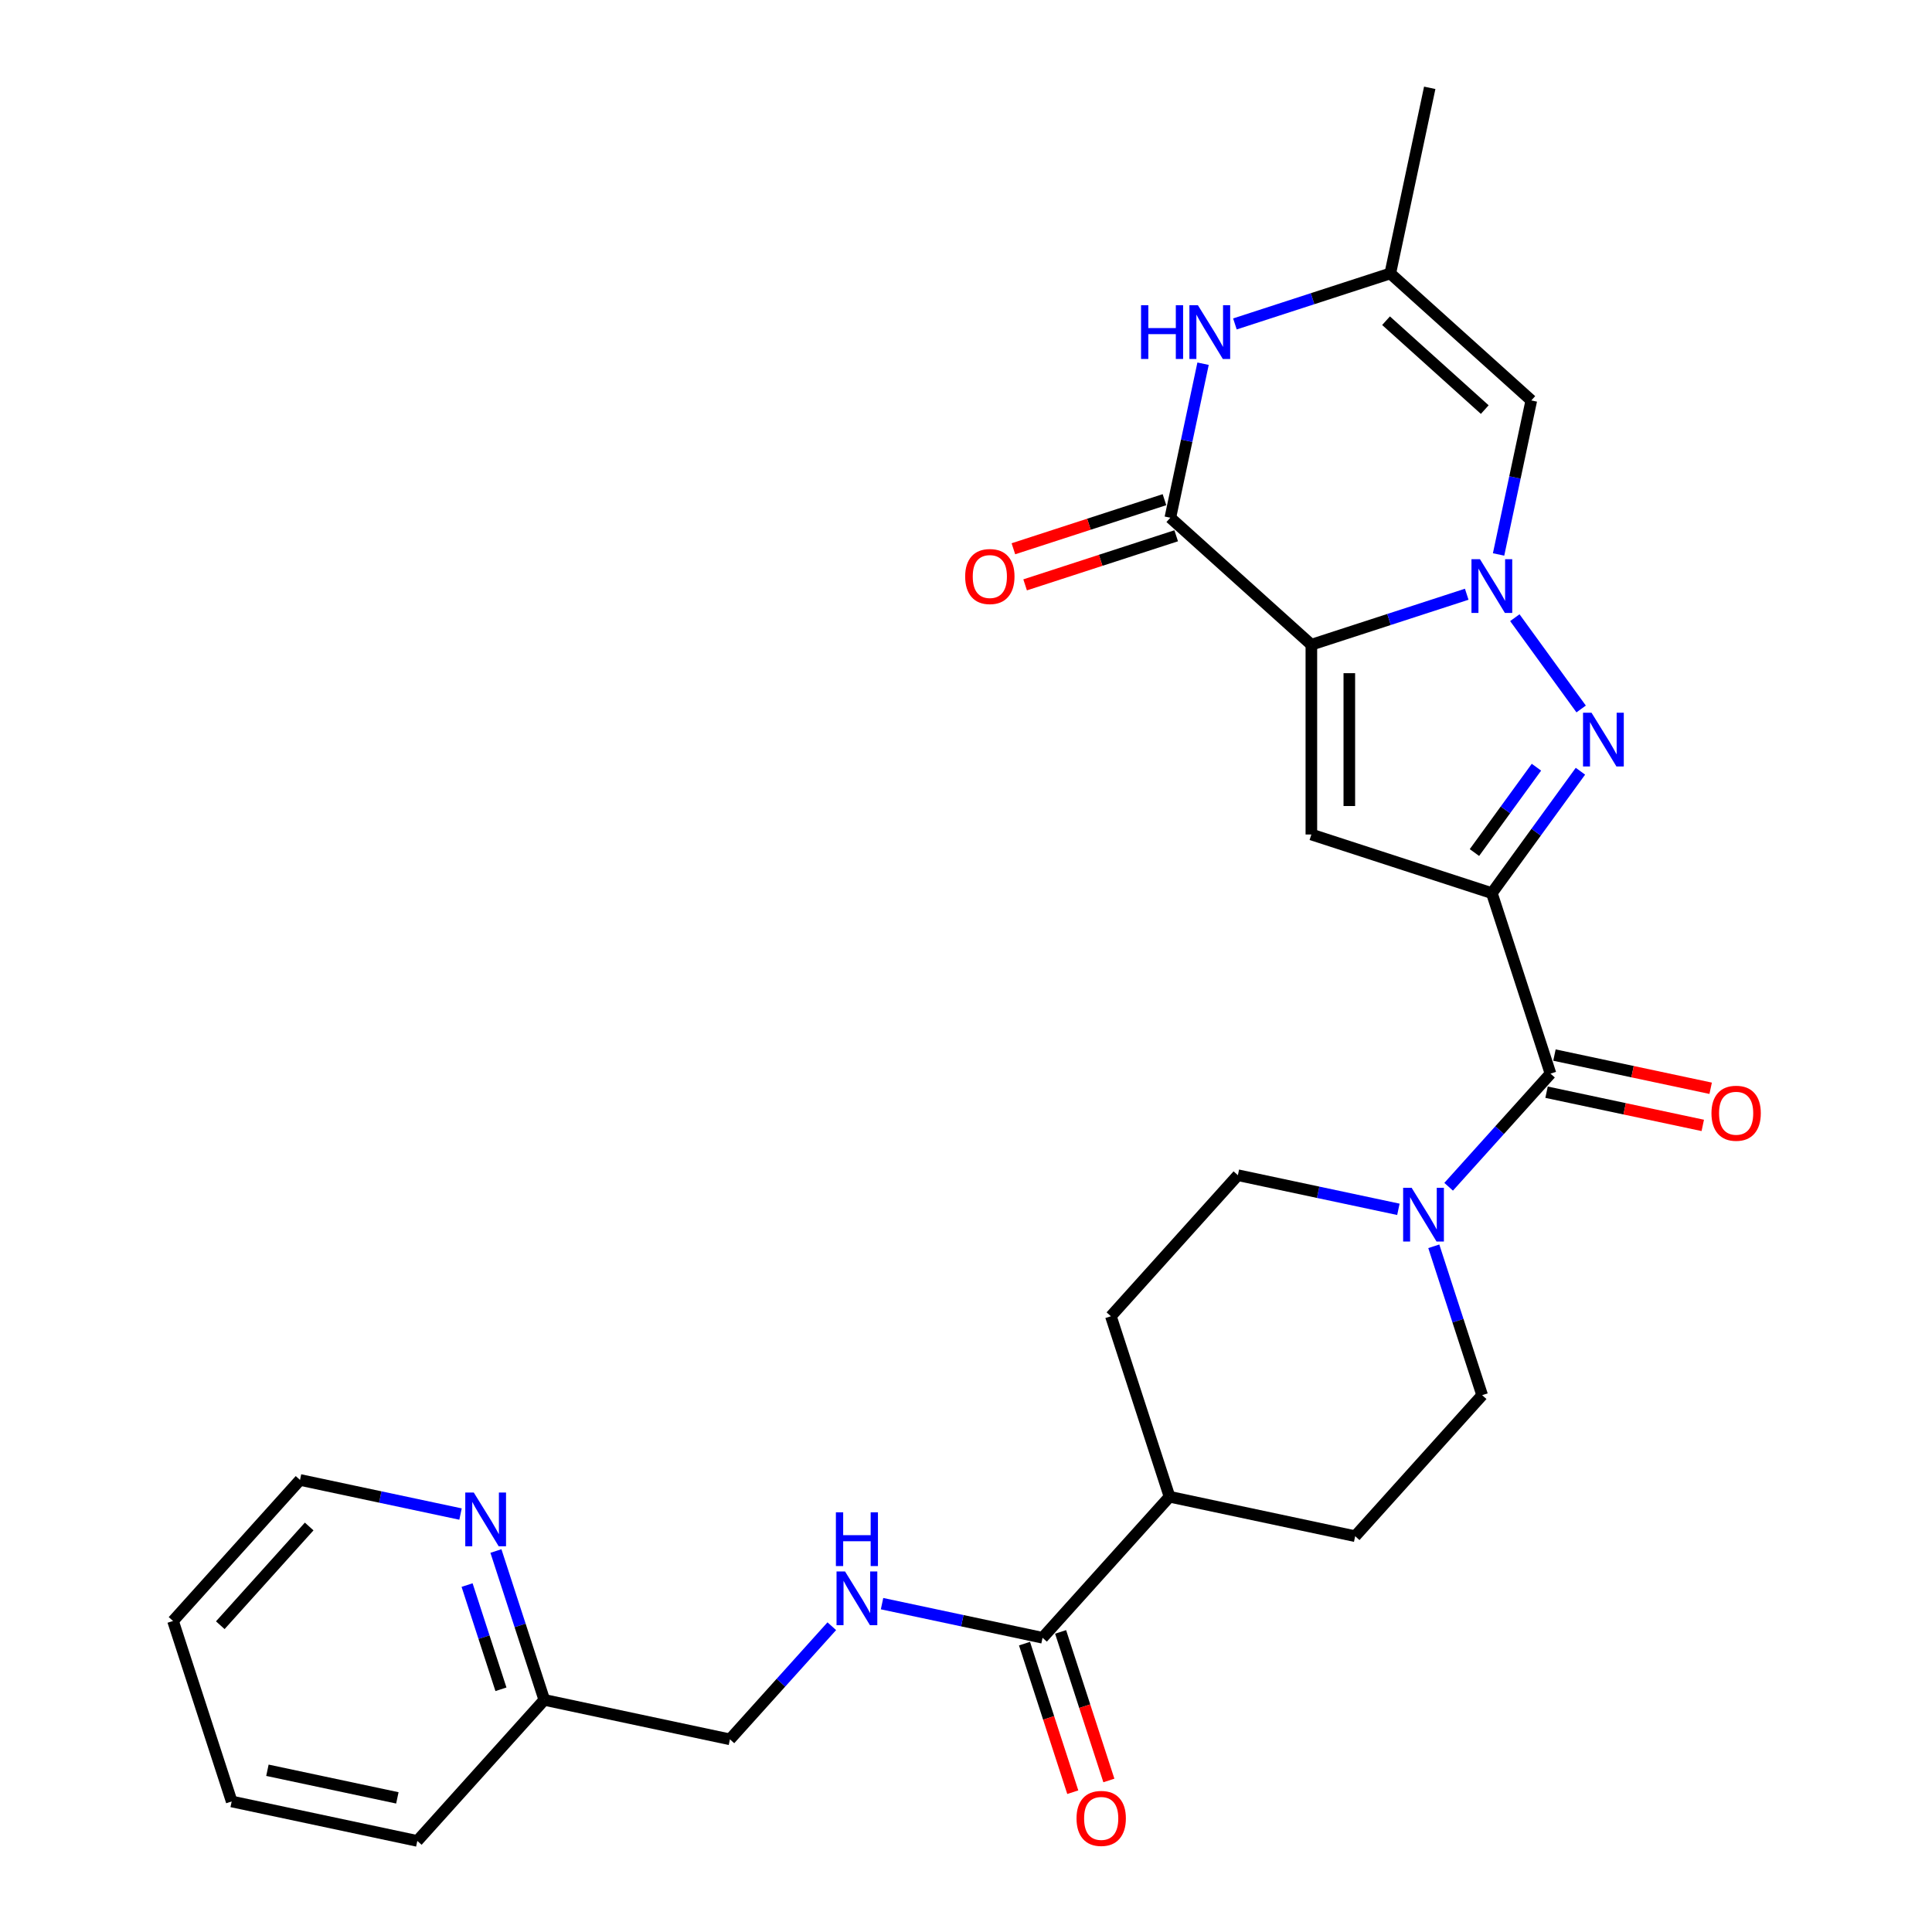 <?xml version='1.0' encoding='iso-8859-1'?>
<svg version='1.1' baseProfile='full'
              xmlns='http://www.w3.org/2000/svg'
                      xmlns:rdkit='http://www.rdkit.org/xml'
                      xmlns:xlink='http://www.w3.org/1999/xlink'
                  xml:space='preserve'
width='1000px' height='1000px' viewBox='0 0 1000 1000'>
<!-- END OF HEADER -->
<rect style='opacity:1.0;fill:#FFFFFF;stroke:none' width='1000' height='1000' x='0' y='0'> </rect>
<path class='bond-0' d='M 678.76,333.704 L 718.969,320.639' style='fill:none;fill-rule:evenodd;stroke:#000000;stroke-width:6px;stroke-linecap:butt;stroke-linejoin:miter;stroke-opacity:1' />
<path class='bond-0' d='M 718.969,320.639 L 759.177,307.575' style='fill:none;fill-rule:evenodd;stroke:#0000FF;stroke-width:6px;stroke-linecap:butt;stroke-linejoin:miter;stroke-opacity:1' />
<path class='bond-3' d='M 678.76,333.704 L 678.76,431.934' style='fill:none;fill-rule:evenodd;stroke:#000000;stroke-width:6px;stroke-linecap:butt;stroke-linejoin:miter;stroke-opacity:1' />
<path class='bond-3' d='M 698.406,348.438 L 698.406,417.199' style='fill:none;fill-rule:evenodd;stroke:#000000;stroke-width:6px;stroke-linecap:butt;stroke-linejoin:miter;stroke-opacity:1' />
<path class='bond-4' d='M 678.76,333.704 L 605.761,267.975' style='fill:none;fill-rule:evenodd;stroke:#000000;stroke-width:6px;stroke-linecap:butt;stroke-linejoin:miter;stroke-opacity:1' />
<path class='bond-2' d='M 784.072,319.714 L 818.398,366.959' style='fill:none;fill-rule:evenodd;stroke:#0000FF;stroke-width:6px;stroke-linecap:butt;stroke-linejoin:miter;stroke-opacity:1' />
<path class='bond-6' d='M 775.661,286.984 L 784.133,247.125' style='fill:none;fill-rule:evenodd;stroke:#0000FF;stroke-width:6px;stroke-linecap:butt;stroke-linejoin:miter;stroke-opacity:1' />
<path class='bond-6' d='M 784.133,247.125 L 792.605,207.266' style='fill:none;fill-rule:evenodd;stroke:#000000;stroke-width:6px;stroke-linecap:butt;stroke-linejoin:miter;stroke-opacity:1' />
<path class='bond-1' d='M 772.182,462.288 L 678.76,431.934' style='fill:none;fill-rule:evenodd;stroke:#000000;stroke-width:6px;stroke-linecap:butt;stroke-linejoin:miter;stroke-opacity:1' />
<path class='bond-5' d='M 772.182,462.288 L 802.537,555.71' style='fill:none;fill-rule:evenodd;stroke:#000000;stroke-width:6px;stroke-linecap:butt;stroke-linejoin:miter;stroke-opacity:1' />
<path class='bond-28' d='M 772.182,462.288 L 795.106,430.736' style='fill:none;fill-rule:evenodd;stroke:#000000;stroke-width:6px;stroke-linecap:butt;stroke-linejoin:miter;stroke-opacity:1' />
<path class='bond-28' d='M 795.106,430.736 L 818.03,399.184' style='fill:none;fill-rule:evenodd;stroke:#0000FF;stroke-width:6px;stroke-linecap:butt;stroke-linejoin:miter;stroke-opacity:1' />
<path class='bond-28' d='M 763.166,441.275 L 779.212,419.188' style='fill:none;fill-rule:evenodd;stroke:#000000;stroke-width:6px;stroke-linecap:butt;stroke-linejoin:miter;stroke-opacity:1' />
<path class='bond-28' d='M 779.212,419.188 L 795.259,397.102' style='fill:none;fill-rule:evenodd;stroke:#0000FF;stroke-width:6px;stroke-linecap:butt;stroke-linejoin:miter;stroke-opacity:1' />
<path class='bond-7' d='M 605.761,267.975 L 614.234,228.116' style='fill:none;fill-rule:evenodd;stroke:#000000;stroke-width:6px;stroke-linecap:butt;stroke-linejoin:miter;stroke-opacity:1' />
<path class='bond-7' d='M 614.234,228.116 L 622.706,188.257' style='fill:none;fill-rule:evenodd;stroke:#0000FF;stroke-width:6px;stroke-linecap:butt;stroke-linejoin:miter;stroke-opacity:1' />
<path class='bond-12' d='M 602.726,258.633 L 563.628,271.337' style='fill:none;fill-rule:evenodd;stroke:#000000;stroke-width:6px;stroke-linecap:butt;stroke-linejoin:miter;stroke-opacity:1' />
<path class='bond-12' d='M 563.628,271.337 L 524.53,284.041' style='fill:none;fill-rule:evenodd;stroke:#FF0000;stroke-width:6px;stroke-linecap:butt;stroke-linejoin:miter;stroke-opacity:1' />
<path class='bond-12' d='M 608.797,277.318 L 569.699,290.021' style='fill:none;fill-rule:evenodd;stroke:#000000;stroke-width:6px;stroke-linecap:butt;stroke-linejoin:miter;stroke-opacity:1' />
<path class='bond-12' d='M 569.699,290.021 L 530.601,302.725' style='fill:none;fill-rule:evenodd;stroke:#FF0000;stroke-width:6px;stroke-linecap:butt;stroke-linejoin:miter;stroke-opacity:1' />
<path class='bond-8' d='M 802.537,555.71 L 776.176,584.988' style='fill:none;fill-rule:evenodd;stroke:#000000;stroke-width:6px;stroke-linecap:butt;stroke-linejoin:miter;stroke-opacity:1' />
<path class='bond-8' d='M 776.176,584.988 L 749.814,614.265' style='fill:none;fill-rule:evenodd;stroke:#0000FF;stroke-width:6px;stroke-linecap:butt;stroke-linejoin:miter;stroke-opacity:1' />
<path class='bond-13' d='M 800.495,565.318 L 840.923,573.912' style='fill:none;fill-rule:evenodd;stroke:#000000;stroke-width:6px;stroke-linecap:butt;stroke-linejoin:miter;stroke-opacity:1' />
<path class='bond-13' d='M 840.923,573.912 L 881.352,582.505' style='fill:none;fill-rule:evenodd;stroke:#FF0000;stroke-width:6px;stroke-linecap:butt;stroke-linejoin:miter;stroke-opacity:1' />
<path class='bond-13' d='M 804.579,546.102 L 845.008,554.695' style='fill:none;fill-rule:evenodd;stroke:#000000;stroke-width:6px;stroke-linecap:butt;stroke-linejoin:miter;stroke-opacity:1' />
<path class='bond-13' d='M 845.008,554.695 L 885.437,563.289' style='fill:none;fill-rule:evenodd;stroke:#FF0000;stroke-width:6px;stroke-linecap:butt;stroke-linejoin:miter;stroke-opacity:1' />
<path class='bond-29' d='M 792.605,207.266 L 719.607,141.538' style='fill:none;fill-rule:evenodd;stroke:#000000;stroke-width:6px;stroke-linecap:butt;stroke-linejoin:miter;stroke-opacity:1' />
<path class='bond-29' d='M 768.51,212.007 L 717.411,165.997' style='fill:none;fill-rule:evenodd;stroke:#000000;stroke-width:6px;stroke-linecap:butt;stroke-linejoin:miter;stroke-opacity:1' />
<path class='bond-9' d='M 639.19,167.667 L 679.398,154.602' style='fill:none;fill-rule:evenodd;stroke:#0000FF;stroke-width:6px;stroke-linecap:butt;stroke-linejoin:miter;stroke-opacity:1' />
<path class='bond-9' d='M 679.398,154.602 L 719.607,141.538' style='fill:none;fill-rule:evenodd;stroke:#000000;stroke-width:6px;stroke-linecap:butt;stroke-linejoin:miter;stroke-opacity:1' />
<path class='bond-15' d='M 723.803,625.945 L 682.264,617.115' style='fill:none;fill-rule:evenodd;stroke:#0000FF;stroke-width:6px;stroke-linecap:butt;stroke-linejoin:miter;stroke-opacity:1' />
<path class='bond-15' d='M 682.264,617.115 L 640.725,608.286' style='fill:none;fill-rule:evenodd;stroke:#000000;stroke-width:6px;stroke-linecap:butt;stroke-linejoin:miter;stroke-opacity:1' />
<path class='bond-16' d='M 742.126,645.074 L 754.644,683.603' style='fill:none;fill-rule:evenodd;stroke:#0000FF;stroke-width:6px;stroke-linecap:butt;stroke-linejoin:miter;stroke-opacity:1' />
<path class='bond-16' d='M 754.644,683.603 L 767.163,722.131' style='fill:none;fill-rule:evenodd;stroke:#000000;stroke-width:6px;stroke-linecap:butt;stroke-linejoin:miter;stroke-opacity:1' />
<path class='bond-23' d='M 719.607,141.538 L 740.03,45.455' style='fill:none;fill-rule:evenodd;stroke:#000000;stroke-width:6px;stroke-linecap:butt;stroke-linejoin:miter;stroke-opacity:1' />
<path class='bond-10' d='M 539.623,847.706 L 605.352,774.707' style='fill:none;fill-rule:evenodd;stroke:#000000;stroke-width:6px;stroke-linecap:butt;stroke-linejoin:miter;stroke-opacity:1' />
<path class='bond-11' d='M 539.623,847.706 L 498.084,838.876' style='fill:none;fill-rule:evenodd;stroke:#000000;stroke-width:6px;stroke-linecap:butt;stroke-linejoin:miter;stroke-opacity:1' />
<path class='bond-11' d='M 498.084,838.876 L 456.546,830.047' style='fill:none;fill-rule:evenodd;stroke:#0000FF;stroke-width:6px;stroke-linecap:butt;stroke-linejoin:miter;stroke-opacity:1' />
<path class='bond-18' d='M 530.281,850.741 L 542.774,889.191' style='fill:none;fill-rule:evenodd;stroke:#000000;stroke-width:6px;stroke-linecap:butt;stroke-linejoin:miter;stroke-opacity:1' />
<path class='bond-18' d='M 542.774,889.191 L 555.267,927.641' style='fill:none;fill-rule:evenodd;stroke:#FF0000;stroke-width:6px;stroke-linecap:butt;stroke-linejoin:miter;stroke-opacity:1' />
<path class='bond-18' d='M 548.965,844.67 L 561.458,883.12' style='fill:none;fill-rule:evenodd;stroke:#000000;stroke-width:6px;stroke-linecap:butt;stroke-linejoin:miter;stroke-opacity:1' />
<path class='bond-18' d='M 561.458,883.12 L 573.951,921.57' style='fill:none;fill-rule:evenodd;stroke:#FF0000;stroke-width:6px;stroke-linecap:butt;stroke-linejoin:miter;stroke-opacity:1' />
<path class='bond-21' d='M 430.534,841.727 L 404.173,871.004' style='fill:none;fill-rule:evenodd;stroke:#0000FF;stroke-width:6px;stroke-linecap:butt;stroke-linejoin:miter;stroke-opacity:1' />
<path class='bond-21' d='M 404.173,871.004 L 377.811,900.281' style='fill:none;fill-rule:evenodd;stroke:#000000;stroke-width:6px;stroke-linecap:butt;stroke-linejoin:miter;stroke-opacity:1' />
<path class='bond-14' d='M 605.352,774.707 L 701.435,795.13' style='fill:none;fill-rule:evenodd;stroke:#000000;stroke-width:6px;stroke-linecap:butt;stroke-linejoin:miter;stroke-opacity:1' />
<path class='bond-30' d='M 605.352,774.707 L 574.997,681.285' style='fill:none;fill-rule:evenodd;stroke:#000000;stroke-width:6px;stroke-linecap:butt;stroke-linejoin:miter;stroke-opacity:1' />
<path class='bond-20' d='M 640.725,608.286 L 574.997,681.285' style='fill:none;fill-rule:evenodd;stroke:#000000;stroke-width:6px;stroke-linecap:butt;stroke-linejoin:miter;stroke-opacity:1' />
<path class='bond-19' d='M 767.163,722.131 L 701.435,795.13' style='fill:none;fill-rule:evenodd;stroke:#000000;stroke-width:6px;stroke-linecap:butt;stroke-linejoin:miter;stroke-opacity:1' />
<path class='bond-17' d='M 256.691,802.801 L 269.21,841.33' style='fill:none;fill-rule:evenodd;stroke:#0000FF;stroke-width:6px;stroke-linecap:butt;stroke-linejoin:miter;stroke-opacity:1' />
<path class='bond-17' d='M 269.21,841.33 L 281.728,879.858' style='fill:none;fill-rule:evenodd;stroke:#000000;stroke-width:6px;stroke-linecap:butt;stroke-linejoin:miter;stroke-opacity:1' />
<path class='bond-17' d='M 241.762,820.431 L 250.525,847.401' style='fill:none;fill-rule:evenodd;stroke:#0000FF;stroke-width:6px;stroke-linecap:butt;stroke-linejoin:miter;stroke-opacity:1' />
<path class='bond-17' d='M 250.525,847.401 L 259.288,874.371' style='fill:none;fill-rule:evenodd;stroke:#000000;stroke-width:6px;stroke-linecap:butt;stroke-linejoin:miter;stroke-opacity:1' />
<path class='bond-24' d='M 238.368,783.672 L 196.829,774.843' style='fill:none;fill-rule:evenodd;stroke:#0000FF;stroke-width:6px;stroke-linecap:butt;stroke-linejoin:miter;stroke-opacity:1' />
<path class='bond-24' d='M 196.829,774.843 L 155.291,766.013' style='fill:none;fill-rule:evenodd;stroke:#000000;stroke-width:6px;stroke-linecap:butt;stroke-linejoin:miter;stroke-opacity:1' />
<path class='bond-22' d='M 377.811,900.281 L 281.728,879.858' style='fill:none;fill-rule:evenodd;stroke:#000000;stroke-width:6px;stroke-linecap:butt;stroke-linejoin:miter;stroke-opacity:1' />
<path class='bond-25' d='M 281.728,879.858 L 216,952.857' style='fill:none;fill-rule:evenodd;stroke:#000000;stroke-width:6px;stroke-linecap:butt;stroke-linejoin:miter;stroke-opacity:1' />
<path class='bond-31' d='M 155.291,766.013 L 89.562,839.012' style='fill:none;fill-rule:evenodd;stroke:#000000;stroke-width:6px;stroke-linecap:butt;stroke-linejoin:miter;stroke-opacity:1' />
<path class='bond-31' d='M 160.031,790.109 L 114.021,841.208' style='fill:none;fill-rule:evenodd;stroke:#000000;stroke-width:6px;stroke-linecap:butt;stroke-linejoin:miter;stroke-opacity:1' />
<path class='bond-27' d='M 216,952.857 L 119.917,932.434' style='fill:none;fill-rule:evenodd;stroke:#000000;stroke-width:6px;stroke-linecap:butt;stroke-linejoin:miter;stroke-opacity:1' />
<path class='bond-27' d='M 205.672,930.577 L 138.414,916.281' style='fill:none;fill-rule:evenodd;stroke:#000000;stroke-width:6px;stroke-linecap:butt;stroke-linejoin:miter;stroke-opacity:1' />
<path class='bond-26' d='M 89.562,839.012 L 119.917,932.434' style='fill:none;fill-rule:evenodd;stroke:#000000;stroke-width:6px;stroke-linecap:butt;stroke-linejoin:miter;stroke-opacity:1' />
<path  class='atom-1' d='M 766.033 289.44
L 775.149 304.174
Q 776.053 305.628, 777.506 308.261
Q 778.96 310.893, 779.039 311.05
L 779.039 289.44
L 782.732 289.44
L 782.732 317.259
L 778.921 317.259
L 769.137 301.149
Q 767.998 299.263, 766.78 297.102
Q 765.601 294.941, 765.247 294.273
L 765.247 317.259
L 761.632 317.259
L 761.632 289.44
L 766.033 289.44
' fill='#0000FF'/>
<path  class='atom-3' d='M 823.771 368.909
L 832.887 383.644
Q 833.791 385.098, 835.244 387.73
Q 836.698 390.363, 836.777 390.52
L 836.777 368.909
L 840.47 368.909
L 840.47 396.728
L 836.659 396.728
L 826.875 380.618
Q 825.736 378.732, 824.518 376.571
Q 823.339 374.41, 822.985 373.742
L 822.985 396.728
L 819.37 396.728
L 819.37 368.909
L 823.771 368.909
' fill='#0000FF'/>
<path  class='atom-8' d='M 590.606 157.983
L 594.378 157.983
L 594.378 169.81
L 608.601 169.81
L 608.601 157.983
L 612.373 157.983
L 612.373 185.802
L 608.601 185.802
L 608.601 172.953
L 594.378 172.953
L 594.378 185.802
L 590.606 185.802
L 590.606 157.983
' fill='#0000FF'/>
<path  class='atom-8' d='M 620.035 157.983
L 629.151 172.717
Q 630.055 174.171, 631.509 176.804
Q 632.962 179.436, 633.041 179.594
L 633.041 157.983
L 636.734 157.983
L 636.734 185.802
L 632.923 185.802
L 623.139 169.692
Q 622 167.806, 620.782 165.645
Q 619.603 163.484, 619.25 162.816
L 619.25 185.802
L 615.635 185.802
L 615.635 157.983
L 620.035 157.983
' fill='#0000FF'/>
<path  class='atom-9' d='M 730.659 614.8
L 739.775 629.534
Q 740.679 630.988, 742.133 633.621
Q 743.586 636.253, 743.665 636.41
L 743.665 614.8
L 747.358 614.8
L 747.358 642.618
L 743.547 642.618
L 733.763 626.509
Q 732.624 624.623, 731.406 622.462
Q 730.227 620.301, 729.873 619.633
L 729.873 642.618
L 726.259 642.618
L 726.259 614.8
L 730.659 614.8
' fill='#0000FF'/>
<path  class='atom-12' d='M 437.391 813.373
L 446.506 828.108
Q 447.41 829.561, 448.864 832.194
Q 450.318 834.827, 450.396 834.984
L 450.396 813.373
L 454.09 813.373
L 454.09 841.192
L 450.278 841.192
L 440.495 825.082
Q 439.355 823.196, 438.137 821.035
Q 436.959 818.874, 436.605 818.206
L 436.605 841.192
L 432.99 841.192
L 432.99 813.373
L 437.391 813.373
' fill='#0000FF'/>
<path  class='atom-12' d='M 432.656 782.773
L 436.428 782.773
L 436.428 794.6
L 450.652 794.6
L 450.652 782.773
L 454.424 782.773
L 454.424 810.591
L 450.652 810.591
L 450.652 797.743
L 436.428 797.743
L 436.428 810.591
L 432.656 810.591
L 432.656 782.773
' fill='#0000FF'/>
<path  class='atom-13' d='M 499.57 298.409
Q 499.57 291.729, 502.87 287.996
Q 506.171 284.264, 512.339 284.264
Q 518.508 284.264, 521.809 287.996
Q 525.109 291.729, 525.109 298.409
Q 525.109 305.167, 521.77 309.017
Q 518.43 312.829, 512.339 312.829
Q 506.21 312.829, 502.87 309.017
Q 499.57 305.206, 499.57 298.409
M 512.339 309.685
Q 516.583 309.685, 518.862 306.856
Q 521.18 303.988, 521.18 298.409
Q 521.18 292.947, 518.862 290.197
Q 516.583 287.407, 512.339 287.407
Q 508.096 287.407, 505.778 290.157
Q 503.499 292.908, 503.499 298.409
Q 503.499 304.027, 505.778 306.856
Q 508.096 309.685, 512.339 309.685
' fill='#FF0000'/>
<path  class='atom-14' d='M 885.85 576.212
Q 885.85 569.532, 889.151 565.8
Q 892.451 562.067, 898.62 562.067
Q 904.789 562.067, 908.089 565.8
Q 911.39 569.532, 911.39 576.212
Q 911.39 582.97, 908.05 586.821
Q 904.71 590.632, 898.62 590.632
Q 892.491 590.632, 889.151 586.821
Q 885.85 583.009, 885.85 576.212
M 898.62 587.489
Q 902.864 587.489, 905.143 584.66
Q 907.461 581.791, 907.461 576.212
Q 907.461 570.75, 905.143 568
Q 902.864 565.21, 898.62 565.21
Q 894.377 565.21, 892.058 567.961
Q 889.779 570.711, 889.779 576.212
Q 889.779 581.831, 892.058 584.66
Q 894.377 587.489, 898.62 587.489
' fill='#FF0000'/>
<path  class='atom-18' d='M 245.224 772.527
L 254.34 787.262
Q 255.244 788.715, 256.698 791.348
Q 258.152 793.98, 258.23 794.138
L 258.23 772.527
L 261.924 772.527
L 261.924 800.346
L 258.112 800.346
L 248.329 784.236
Q 247.189 782.35, 245.971 780.189
Q 244.792 778.028, 244.439 777.36
L 244.439 800.346
L 240.824 800.346
L 240.824 772.527
L 245.224 772.527
' fill='#0000FF'/>
<path  class='atom-19' d='M 557.208 941.206
Q 557.208 934.527, 560.508 930.794
Q 563.809 927.061, 569.978 927.061
Q 576.146 927.061, 579.447 930.794
Q 582.748 934.527, 582.748 941.206
Q 582.748 947.964, 579.408 951.815
Q 576.068 955.626, 569.978 955.626
Q 563.848 955.626, 560.508 951.815
Q 557.208 948.004, 557.208 941.206
M 569.978 952.483
Q 574.221 952.483, 576.5 949.654
Q 578.818 946.786, 578.818 941.206
Q 578.818 935.745, 576.5 932.994
Q 574.221 930.204, 569.978 930.204
Q 565.734 930.204, 563.416 932.955
Q 561.137 935.705, 561.137 941.206
Q 561.137 946.825, 563.416 949.654
Q 565.734 952.483, 569.978 952.483
' fill='#FF0000'/>
</svg>
